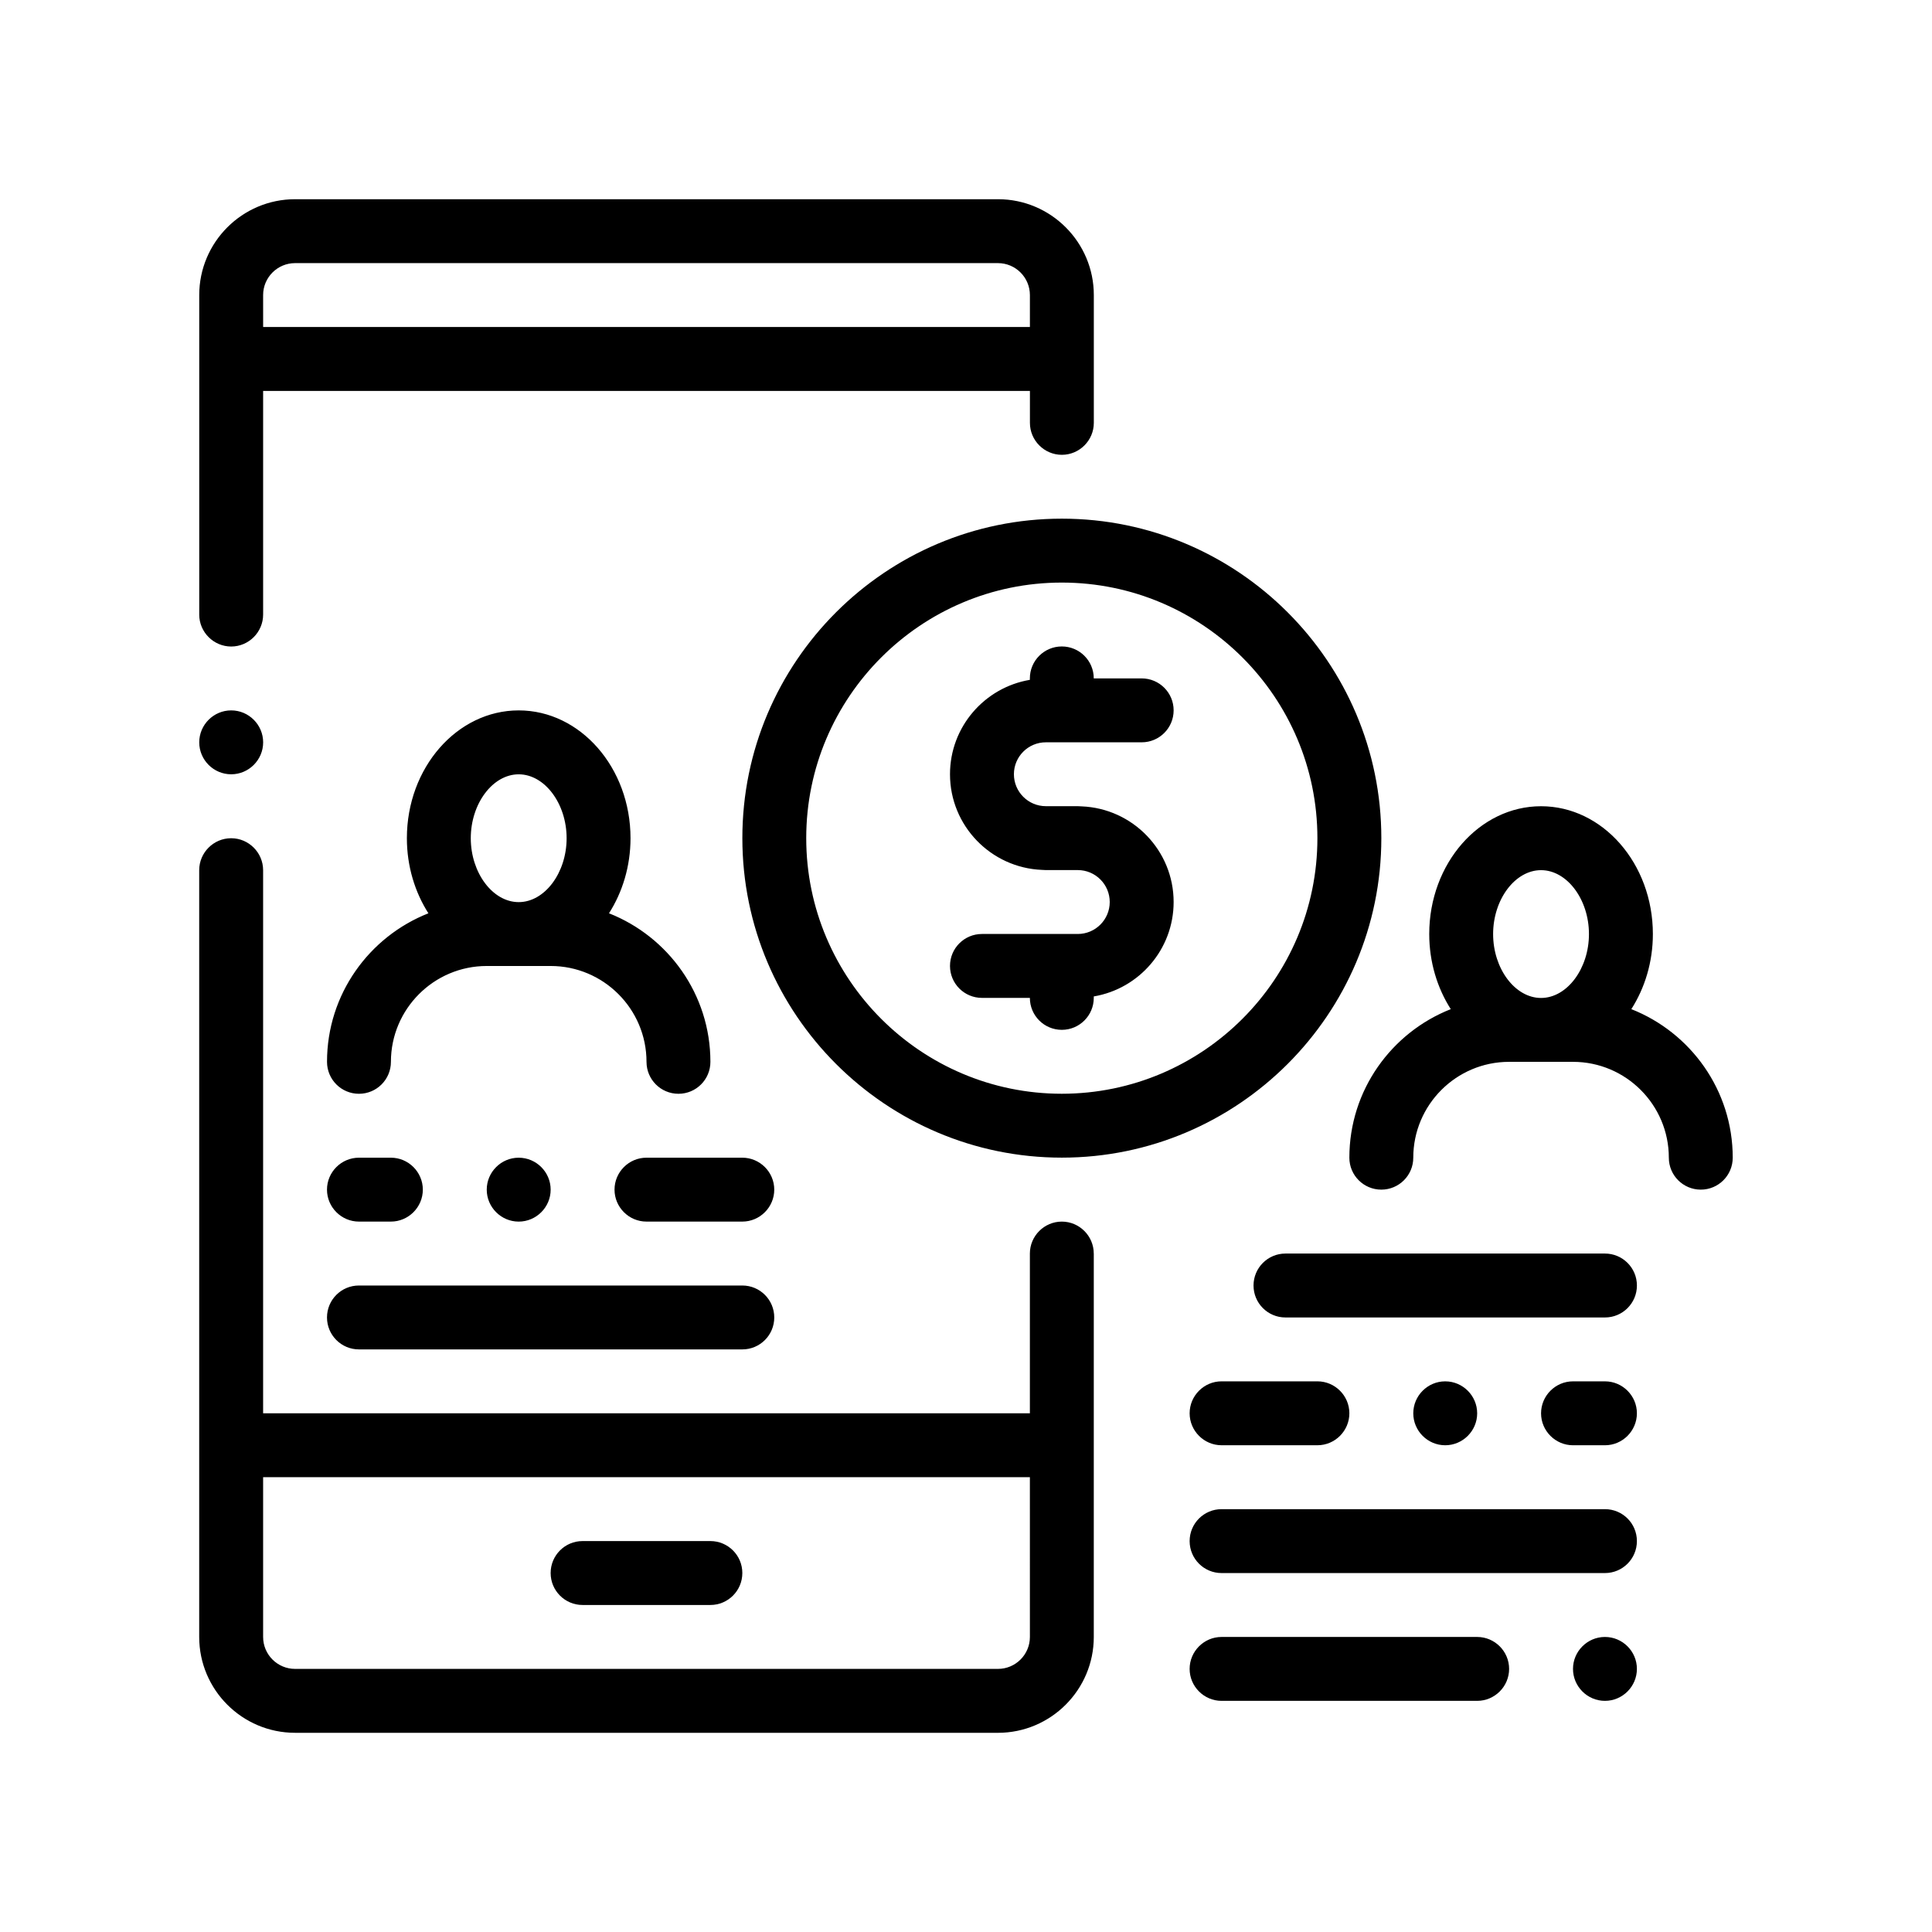 <?xml version="1.0" encoding="UTF-8"?>
<!-- Uploaded to: ICON Repo, www.iconrepo.com, Generator: ICON Repo Mixer Tools -->
<svg fill="#000000" width="800px" height="800px" version="1.1" viewBox="144 144 512 512" xmlns="http://www.w3.org/2000/svg">
 <path d="m196.8 340.73c0-4.66 3.809-8.469 8.469-8.469 4.656 0 8.469 3.809 8.469 8.469 0 4.656-3.812 8.465-8.469 8.465-4.66 0.004-8.469-3.809-8.469-8.465zm0-33.867v-84.668c0-14.008 11.395-25.402 25.402-25.402h186.27c14.008 0 25.402 11.395 25.402 25.402v33.867c0 4.656-3.812 8.469-8.469 8.469-4.66 0-8.465-3.812-8.465-8.469v-8.465h-203.21v59.27c0 4.656-3.812 8.469-8.469 8.469-4.656-0.008-8.465-3.816-8.465-8.473zm16.934-76.199h203.2v-8.465c0-4.672-3.797-8.469-8.469-8.469h-186.27c-4.664 0-8.465 3.793-8.465 8.469zm220.13 245.54v101.61c0 14.008-11.395 25.402-25.402 25.402l-186.27-0.004c-14.008 0-25.402-11.395-25.402-25.402v-203.2c0-4.656 3.809-8.469 8.469-8.469 4.656 0 8.469 3.812 8.469 8.469v143.93h203.2v-42.336c0-4.656 3.809-8.465 8.465-8.465s8.465 3.812 8.465 8.469zm-16.934 59.27h-203.2v42.336c0 4.672 3.797 8.465 8.465 8.465h186.27c4.672 0 8.469-3.793 8.469-8.465zm-118.54 33.863h33.867c4.676 0 8.469-3.789 8.469-8.469 0-4.68-3.789-8.469-8.469-8.469h-33.867c-4.676 0-8.465 3.789-8.465 8.469 0 4.684 3.797 8.469 8.465 8.469zm270.94-93.133h-84.668c-4.676 0-8.465 3.789-8.465 8.469 0 4.68 3.789 8.469 8.465 8.469h84.672c4.676 0 8.465-3.789 8.465-8.469 0.004-4.68-3.793-8.469-8.469-8.469zm-33.863 42.336c0-4.656-3.812-8.469-8.469-8.469s-8.465 3.812-8.465 8.469 3.809 8.469 8.465 8.469c4.652-0.004 8.469-3.812 8.469-8.469zm33.863-8.469h-8.469c-4.656 0-8.465 3.812-8.465 8.469s3.809 8.469 8.465 8.469h8.469c4.656 0 8.465-3.812 8.465-8.469 0.008-4.656-3.809-8.469-8.465-8.469zm-101.6 16.934h25.402c4.656 0 8.465-3.812 8.465-8.469s-3.809-8.469-8.465-8.469h-25.402c-4.66 0-8.465 3.812-8.465 8.469 0 4.66 3.809 8.469 8.465 8.469zm101.6 16.938h-101.6c-4.676 0-8.465 3.785-8.465 8.465 0 4.68 3.789 8.469 8.465 8.469h101.6c4.676 0 8.465-3.789 8.465-8.469 0.008-4.684-3.789-8.465-8.465-8.465zm0 33.867c-4.66 0-8.469 3.812-8.469 8.465 0 4.66 3.809 8.469 8.469 8.469 4.656 0 8.465-3.809 8.465-8.469 0.008-4.656-3.809-8.465-8.465-8.465zm-33.863 0h-67.738c-4.66 0-8.465 3.812-8.465 8.465 0 4.66 3.809 8.469 8.465 8.469h67.738c4.656 0 8.465-3.809 8.465-8.469 0.004-4.656-3.809-8.465-8.465-8.465zm-110.07-296.36c46.688 0 84.672 37.98 84.672 84.664s-37.98 84.672-84.672 84.672c-46.684 0-84.664-37.988-84.664-84.672-0.008-46.68 37.973-84.664 84.664-84.664zm67.73 84.668c0-37.348-30.383-67.73-67.738-67.73-37.348 0-67.73 30.383-67.73 67.73 0 37.352 30.383 67.738 67.73 67.738 37.352-0.004 67.738-30.387 67.738-67.738zm-71.965-25.398h25.395c4.676 0 8.469-3.789 8.469-8.469 0-4.68-3.789-8.469-8.469-8.469h-12.699c0-4.68-3.789-8.465-8.469-8.465-4.676 0-8.465 3.785-8.465 8.465v0.383c-11.996 2.023-21.164 12.453-21.164 25.016 0 13.664 10.848 24.801 24.375 25.348 0.344 0.016 0.68 0.051 1.027 0.051h8.461c4.672 0 8.469 3.793 8.469 8.465 0 4.672-3.797 8.469-8.469 8.469h-25.395c-4.676 0-8.469 3.785-8.469 8.465 0 4.68 3.789 8.469 8.469 8.469h12.699c0 4.68 3.789 8.469 8.465 8.469 4.676 0 8.469-3.789 8.469-8.469v-0.383c11.996-2.023 21.164-12.461 21.164-25.02 0-13.66-10.848-24.809-24.375-25.348-0.344-0.016-0.68-0.051-1.023-0.051h-8.461c-4.672 0-8.469-3.797-8.469-8.469s3.797-8.457 8.465-8.457zm-163.63 45.312c-3.57-5.594-5.703-12.461-5.703-19.902 0-18.68 13.297-33.867 29.633-33.867 16.34 0 29.633 15.191 29.633 33.867 0 7.441-2.137 14.309-5.703 19.902 15.707 6.191 26.875 21.488 26.875 39.367 0 4.68-3.789 8.465-8.465 8.465-4.676 0-8.469-3.785-8.469-8.465 0-14.008-11.395-25.402-25.398-25.402h-16.938c-14.008 0-25.398 11.395-25.398 25.402 0 4.68-3.789 8.465-8.469 8.465-4.676 0-8.465-3.785-8.465-8.465-0.004-17.879 11.16-33.176 26.867-39.367zm11.23-19.895c0 9.18 5.812 16.934 12.699 16.934 6.883 0 12.699-7.754 12.699-16.934 0-9.18-5.812-16.934-12.699-16.934-6.883 0-12.699 7.754-12.699 16.934zm334.43 84.664c0 4.68-3.789 8.465-8.465 8.465s-8.469-3.785-8.469-8.465c0-14.008-11.395-25.402-25.402-25.402h-16.926c-14.008 0-25.398 11.395-25.398 25.402 0 4.68-3.793 8.465-8.469 8.465-4.676 0-8.469-3.785-8.469-8.465 0-17.887 11.164-33.176 26.875-39.367-3.57-5.594-5.707-12.461-5.707-19.902 0-18.68 13.301-33.871 29.633-33.871 16.34 0 29.633 15.191 29.633 33.871 0 7.441-2.137 14.305-5.707 19.902 15.711 6.191 26.871 21.488 26.871 39.367zm-63.5-59.266c0 9.18 5.82 16.934 12.699 16.934 6.883 0 12.699-7.754 12.699-16.934s-5.812-16.934-12.699-16.934c-6.879 0-12.699 7.758-12.699 16.934zm-300.57 110.07h101.6c4.676 0 8.465-3.785 8.465-8.465 0-4.68-3.789-8.469-8.465-8.469h-101.6c-4.676 0-8.465 3.789-8.465 8.469 0 4.676 3.793 8.465 8.465 8.465zm101.6-50.805h-25.402c-4.66 0-8.465 3.809-8.465 8.465s3.809 8.469 8.465 8.469h25.402c4.656 0 8.465-3.812 8.465-8.469s-3.809-8.465-8.465-8.465zm-67.73 8.469c0 4.656 3.809 8.469 8.469 8.469 4.656 0 8.469-3.812 8.469-8.469s-3.812-8.465-8.469-8.465c-4.66-0.004-8.469 3.812-8.469 8.465zm-33.871 8.465h8.469c4.656 0 8.465-3.812 8.465-8.469s-3.809-8.465-8.465-8.465h-8.469c-4.66 0-8.465 3.809-8.465 8.465s3.809 8.469 8.465 8.469z"/>
</svg>